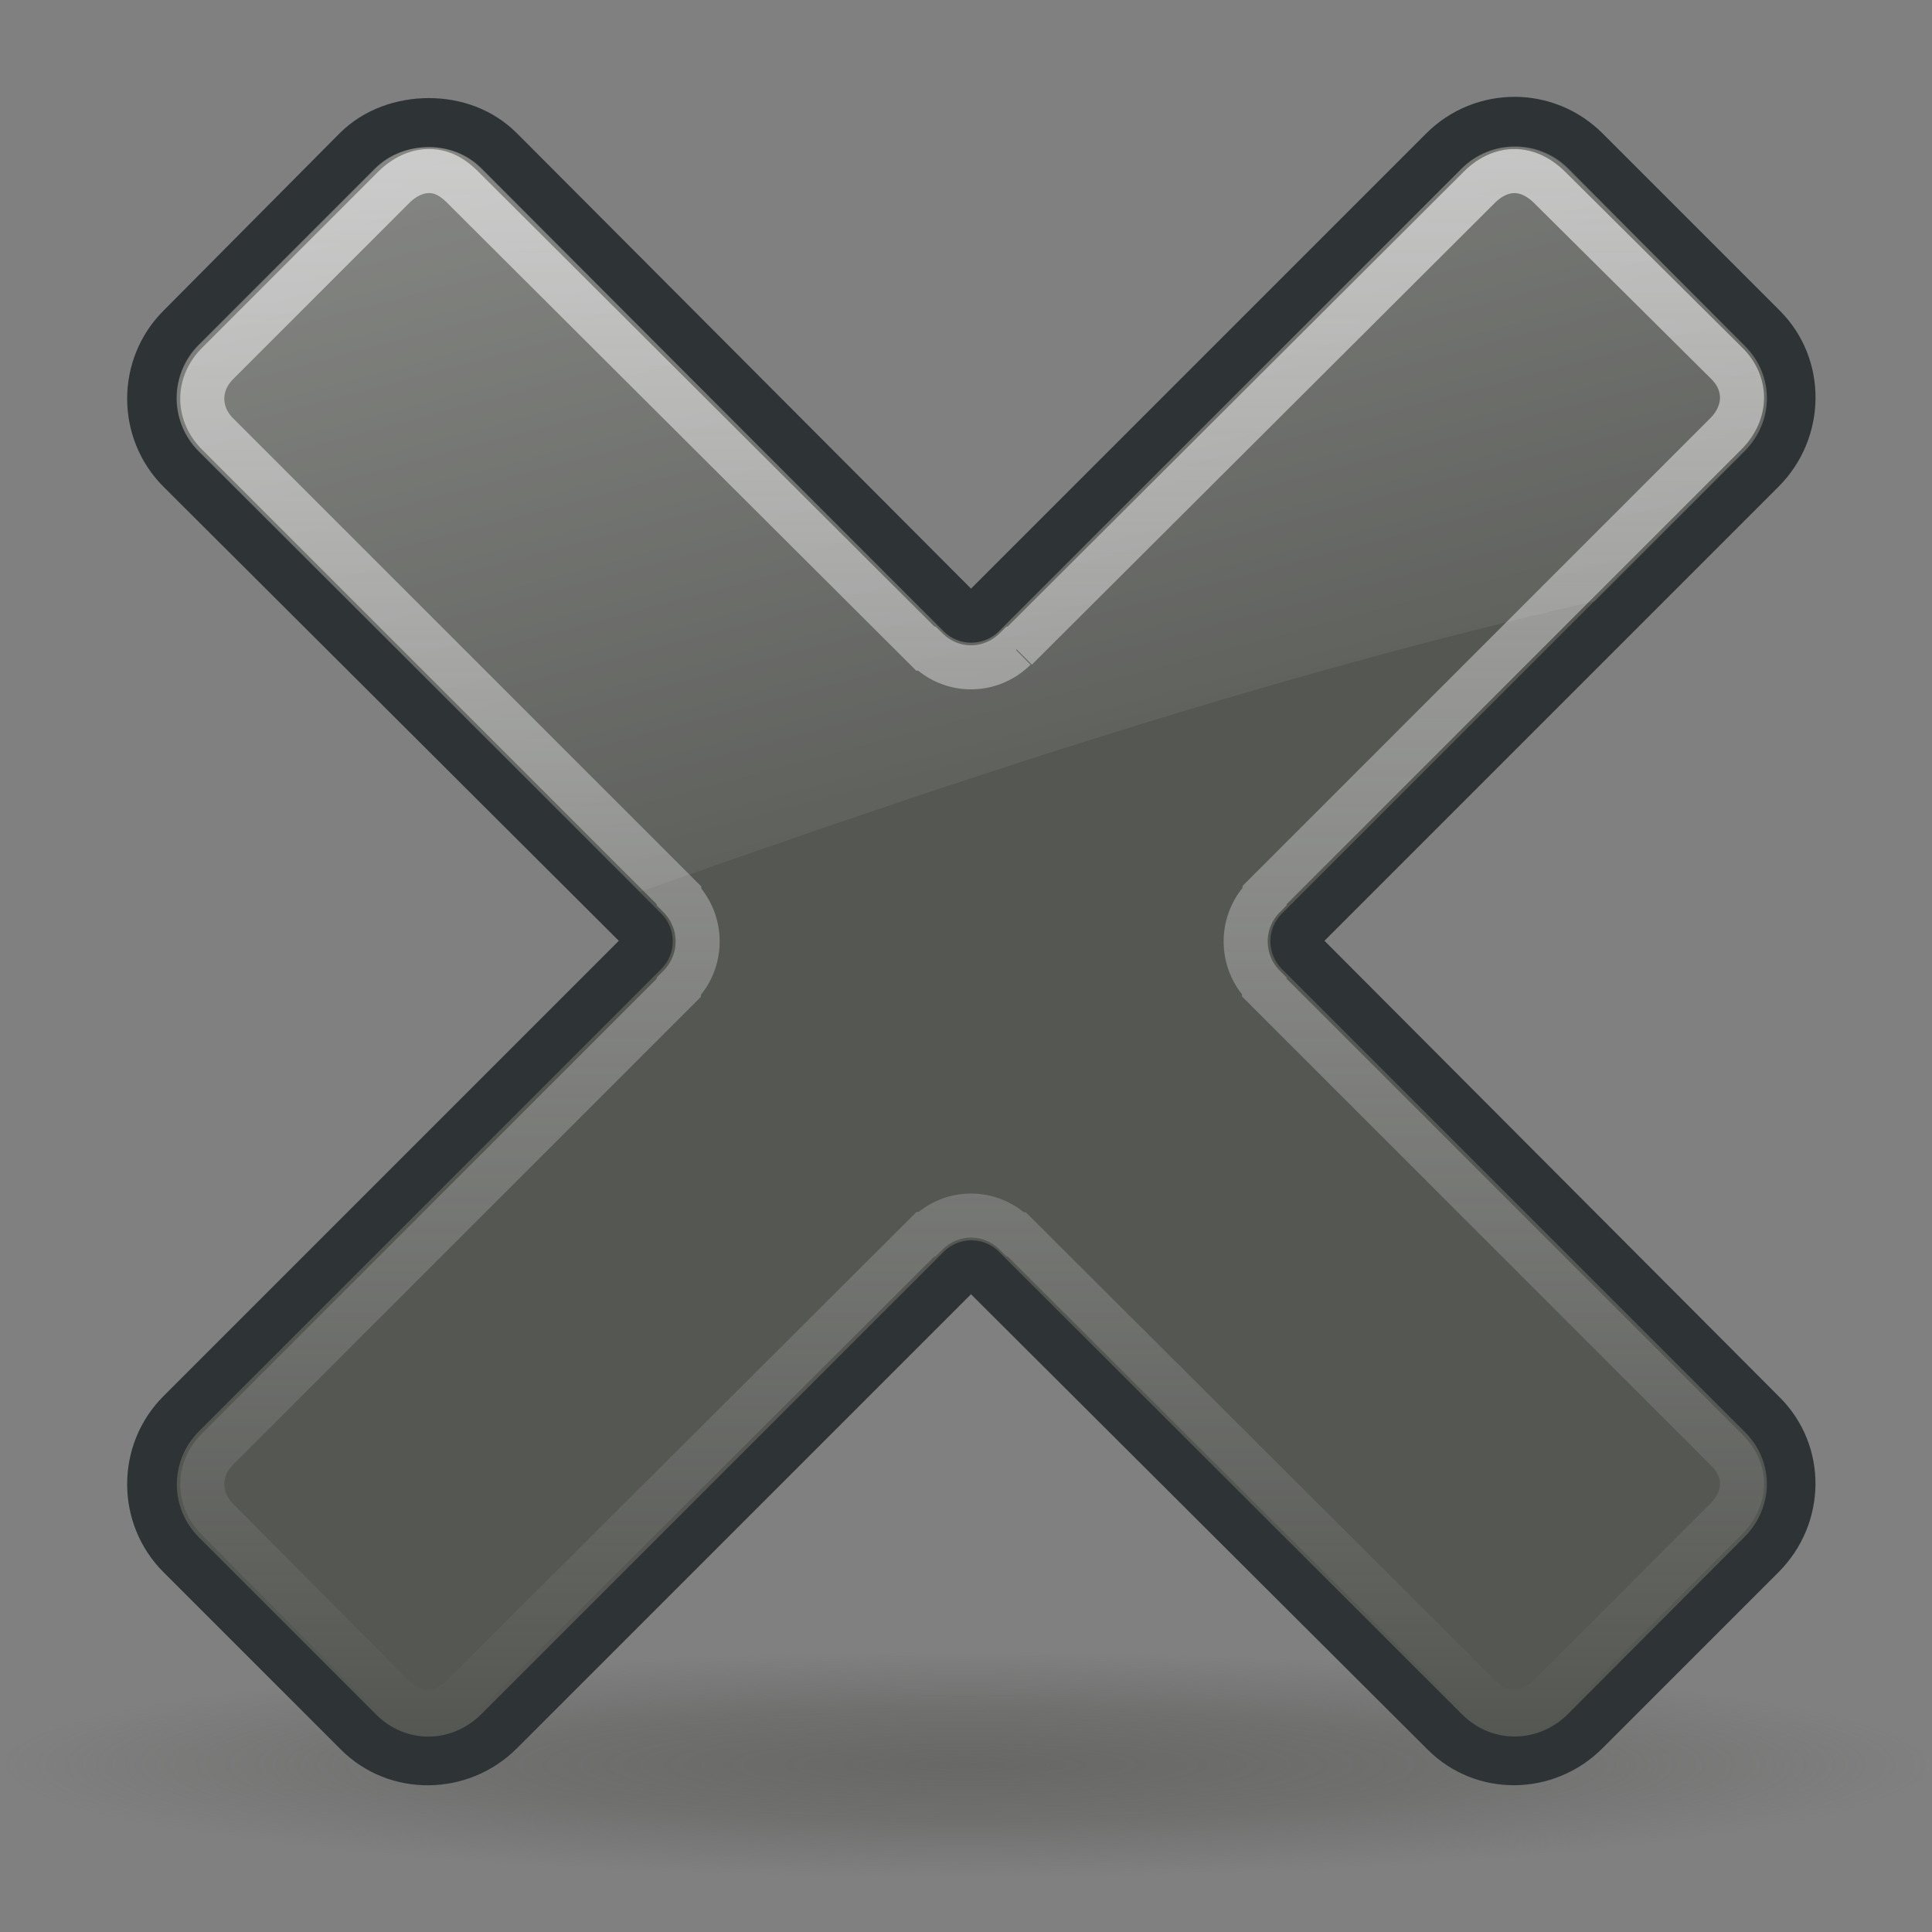 <?xml version="1.0" encoding="UTF-8"?>
<svg viewBox="0 0 48 48" xmlns="http://www.w3.org/2000/svg" xmlns:xlink="http://www.w3.org/1999/xlink">
<rect x="0" y="0" width="48" height="48" fill="#808080" stroke="none"/>
<defs>
<linearGradient id="7" x2="0" y1="3.702" y2="43.08" gradientUnits="userSpaceOnUse">
<stop stop-color="#eee" stop-opacity=".8" offset="0"/>
<stop stop-color="#eee" stop-opacity="0" offset="1"/>
</linearGradient>
<linearGradient id="8" x1="10.563" x2="27.975" y1="-42.01" y2="23.878" gradientUnits="userSpaceOnUse">
<stop stop-color="#fff" offset="0"/>
<stop stop-color="#fff" stop-opacity="0" offset="1"/>
</linearGradient>
<radialGradient id="9" cx="26.5" cy="46.749" r="20.905" gradientTransform="matrix(1 0 0 .109 0 41.646)" gradientUnits="userSpaceOnUse">
<stop stop-color="#555753" stop-opacity=".709" offset="0"/>
<stop stop-color="#555753" stop-opacity=".474" offset=".5"/>
<stop stop-color="#555753" stop-opacity="0" offset="1"/>
</radialGradient>
</defs>
<path transform="matrix(1.144 0 0 1.229 -6.326 -13.6)" d="m47.405 46.749a20.905 2.282 0 1 1-41.811 0 20.905 2.282 0 1 1 41.811 0z" fill="url(#9)" opacity=".8"/>
<path d="m37.625 2.406c-0.79 0-1.585 0.304-2.188 0.906l-11.312 11.312-11.281-11.312c-0.604-0.604-1.401-0.875-2.188-0.875-0.787 0-1.611 0.268-2.219 0.875l-4.375 4.406c-1.204 1.204-1.204 3.171 0 4.375l11.312 11.281-11.312 11.312c-1.204 1.204-1.204 3.171 0 4.375l4.406 4.406c1.206 1.206 3.172 1.172 4.375-0.031l11.281-11.281 11.344 11.312c1.204 1.204 3.143 1.17 4.344-0.031l4.375-4.375c1.201-1.201 1.236-3.139 0.031-4.344l-11.312-11.344 11.281-11.281c1.203-1.203 1.238-3.169 0.031-4.375l-4.406-4.406c-0.602-0.602-1.398-0.906-2.188-0.906z" fill="#2e3436"/>
<path d="m10.646 3.655c-0.473 0-0.957 0.175-1.325 0.543l-4.376 4.376c-0.735 0.735-0.735 1.903 0 2.639l11.489 11.489c0.375 0.379 0.375 0.989 0 1.368l-11.489 11.489c-0.735 0.735-0.735 1.903 0 2.639l4.398 4.398c0.737 0.737 1.875 0.731 2.617-0.011l11.489-11.489c0.379-0.375 0.989-0.375 1.368 0l11.51 11.499c0.735 0.735 1.888 0.729 2.628-0.011l4.376-4.387c0.744-0.744 0.757-1.882 0.022-2.617l-11.51-11.51c-0.375-0.379-0.375-0.989 0-1.368l11.489-11.489c0.744-0.744 0.757-1.882 0.022-2.617l-4.398-4.398c-0.733-0.733-1.917-0.733-2.65 0l-11.489 11.489c-0.379 0.375-0.989 0.375-1.368 0l-11.489-11.489c-0.373-0.373-0.841-0.543-1.314-0.543z" fill="#555753"/>
<path d="m10.656 4.25c-0.312 0-0.623 0.155-0.875 0.406l-4.375 4.375c-0.507 0.507-0.507 1.243 0 1.75l11.469 11.469a0.288 0.288 0 0 1 0 0.031c0.61 0.617 0.61 1.602 0 2.219a0.288 0.288 0 0 1 0 0.031l-11.469 11.469c-0.507 0.507-0.507 1.243 0 1.75l4.375 4.406c0.515 0.515 1.19 0.497 1.719-0.031l11.5-11.469a0.288 0.288 0 0 1 0.031 0c0.613-0.606 1.575-0.606 2.188 0a0.288 0.288 0 0 1 0.031 0l11.531 11.5c0.509 0.509 1.196 0.491 1.719-0.031l4.375-4.375c0.531-0.531 0.543-1.207 0.031-1.719l-11.5-11.5a0.288 0.288 0 0 1 0-0.031c-0.61-0.617-0.61-1.602 0-2.219a0.288 0.288 0 0 1 0-0.031l11.469-11.469c0.528-0.528 0.54-1.241 0.031-1.75l-4.406-4.375c-0.254-0.254-0.56-0.406-0.875-0.406-0.315-1e-7 -0.621 0.152-0.875 0.406l-11.5 11.469a0.288 0.288 0 0 1-0.031 0c-0.613 0.606-1.575 0.606-2.188 0a0.288 0.288 0 0 1-0.031 0l-11.5-11.469c-0.268-0.268-0.526-0.406-0.844-0.406z" fill="none" opacity=".8" stroke="url(#7)" stroke-width="1.095"/>
<path d="m10.656 3.656c-0.473 1e-7 -0.976 0.163-1.344 0.531l-4.375 4.375c-0.735 0.735-0.735 1.921 0 2.656l10.969 10.938c7.779-2.755 15.664-5.381 23.719-7.219l3.719-3.719c0.744-0.744 0.735-1.89 0-2.625l-4.375-4.406c-0.733-0.733-1.923-0.733-2.656 0l-11.5 11.5c-0.379 0.375-0.996 0.375-1.375 0l-11.469-11.5c-0.373-0.373-0.84-0.531-1.312-0.531z" fill="url(#8)" opacity=".8"/>
</svg>
